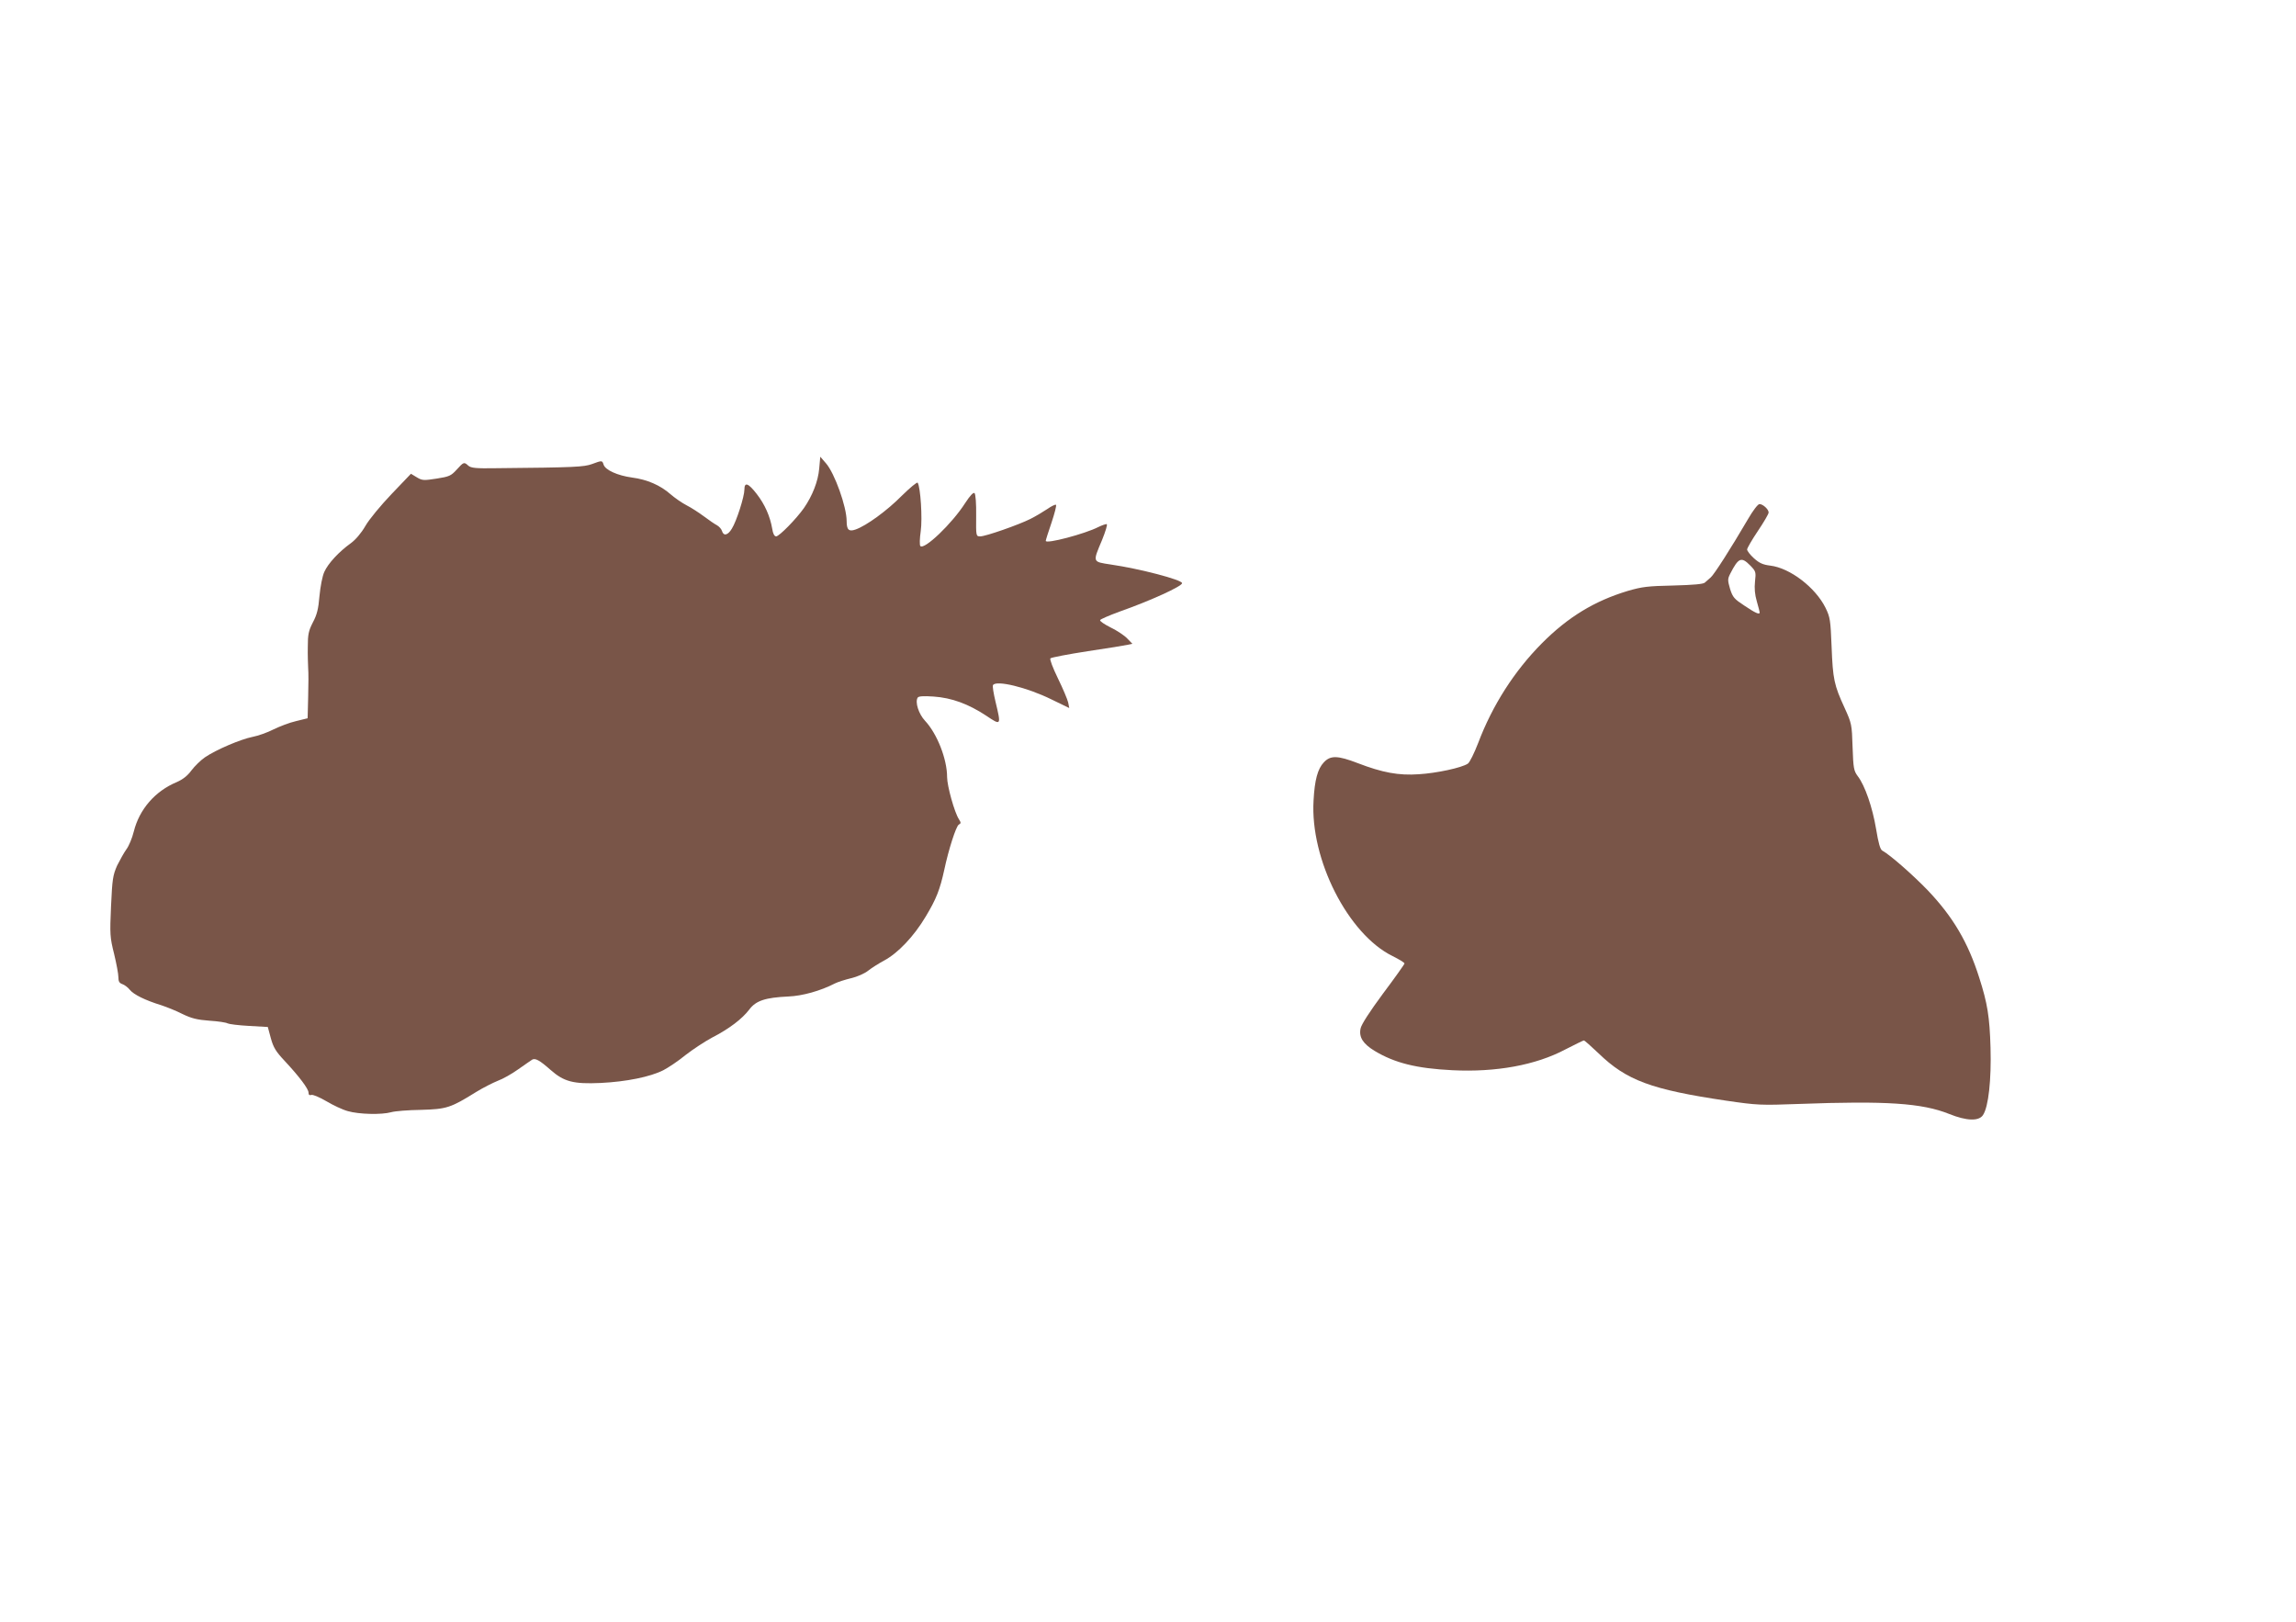 <?xml version="1.0" standalone="no"?>
<!DOCTYPE svg PUBLIC "-//W3C//DTD SVG 20010904//EN"
 "http://www.w3.org/TR/2001/REC-SVG-20010904/DTD/svg10.dtd">
<svg version="1.0" xmlns="http://www.w3.org/2000/svg"
 width="1280pt" height="904pt" viewBox="0 0 1280 904"
 preserveAspectRatio="xMidYMid meet">
<g transform="translate(0,904) scale(0.1,-0.1)"
fill="#795548" stroke="none">
<path d="M4567 6428 c-6 -71 -38 -152 -85 -220 -43 -61 -138 -158 -155 -158
-10 0 -18 15 -22 43 -12 69 -41 135 -86 193 -47 61 -69 69 -69 25 0 -39 -44
-177 -70 -218 -22 -37 -46 -43 -55 -13 -3 11 -16 25 -28 32 -12 6 -44 28 -72
49 -27 20 -71 49 -97 62 -27 14 -67 42 -90 62 -57 50 -130 82 -215 93 -80 11
-149 42 -158 72 -8 24 -8 24 -65 3 -45 -16 -92 -19 -533 -23 -114 -2 -141 1
-156 14 -24 22 -26 21 -65 -22 -32 -35 -42 -39 -112 -50 -71 -11 -80 -11 -110
7 l-33 20 -108 -113 c-60 -63 -125 -141 -146 -178 -23 -40 -55 -77 -81 -96
-67 -48 -127 -113 -148 -160 -11 -24 -22 -82 -27 -135 -6 -72 -14 -104 -37
-147 -24 -47 -28 -67 -28 -135 -1 -44 1 -98 2 -120 2 -22 2 -94 0 -159 l-3
-120 -65 -16 c-36 -8 -92 -30 -125 -46 -33 -17 -86 -36 -118 -42 -65 -13 -202
-71 -265 -114 -23 -16 -57 -49 -75 -73 -22 -30 -48 -50 -82 -65 -120 -50 -208
-151 -239 -275 -9 -37 -28 -82 -41 -99 -13 -18 -36 -59 -52 -91 -24 -55 -27
-75 -34 -227 -7 -157 -6 -173 17 -265 13 -54 24 -112 24 -130 0 -24 5 -33 22
-39 12 -4 31 -18 42 -32 21 -26 85 -58 176 -86 30 -10 83 -31 118 -49 50 -24
81 -32 150 -37 48 -3 94 -10 101 -15 8 -4 61 -11 119 -14 l105 -6 17 -63 c14
-51 28 -74 76 -125 83 -89 134 -157 134 -178 0 -12 5 -16 15 -13 8 4 45 -12
83 -34 37 -22 91 -48 121 -56 62 -18 188 -21 242 -6 20 6 95 12 166 13 143 4
165 11 308 100 39 24 93 51 120 62 28 10 79 39 114 64 36 25 71 50 78 54 17
10 42 -4 102 -57 75 -66 127 -80 280 -73 143 7 276 34 349 71 27 14 83 51 123
84 41 32 108 76 149 98 97 50 167 104 207 156 37 50 90 67 218 73 77 3 179 31
260 73 16 8 57 21 90 29 34 8 75 26 95 42 19 15 60 41 90 57 76 41 165 134
231 245 59 98 79 150 103 259 24 114 66 244 81 253 13 7 13 11 1 30 -25 38
-66 186 -66 235 0 100 -55 241 -123 314 -35 37 -57 104 -41 129 5 8 31 10 89
6 101 -7 193 -41 292 -106 85 -57 85 -57 53 77 -11 46 -18 88 -14 93 18 29
190 -13 326 -80 l99 -48 -6 31 c-4 17 -29 77 -57 134 -29 60 -47 107 -42 112
5 5 99 23 209 40 110 16 211 33 224 36 l24 5 -29 30 c-16 17 -57 44 -92 61
-34 17 -61 35 -59 41 1 5 50 26 107 47 176 62 350 142 350 159 0 19 -238 81
-397 104 -104 16 -102 11 -49 137 19 47 31 86 26 88 -4 2 -26 -6 -47 -16 -74
-38 -293 -96 -293 -77 0 4 14 49 32 101 17 51 29 96 25 100 -3 3 -25 -7 -49
-24 -24 -16 -66 -41 -94 -55 -66 -33 -249 -97 -279 -97 -24 0 -24 1 -23 115 1
66 -3 120 -9 126 -6 6 -24 -12 -52 -55 -74 -116 -229 -263 -250 -240 -5 5 -4
42 2 83 10 71 -1 244 -17 270 -4 5 -43 -28 -89 -73 -81 -82 -197 -167 -258
-188 -37 -13 -49 -1 -49 47 0 80 -67 267 -115 322 l-32 37 -6 -66z"/>
<path d="M9746 6148 c-99 -169 -190 -311 -209 -327 -10 -9 -25 -22 -33 -29 -9
-8 -62 -13 -176 -16 -142 -3 -174 -7 -253 -30 -186 -56 -334 -146 -479 -292
-154 -155 -276 -346 -355 -555 -22 -57 -48 -110 -58 -116 -34 -23 -174 -53
-273 -59 -113 -8 -203 9 -341 62 -112 43 -152 44 -189 4 -34 -36 -51 -98 -57
-212 -20 -328 192 -746 441 -868 36 -18 66 -36 66 -41 0 -4 -54 -80 -120 -168
-74 -100 -122 -174 -125 -195 -10 -48 14 -85 78 -124 113 -68 234 -98 434
-108 243 -12 464 28 630 116 53 27 99 50 103 50 4 0 41 -33 82 -72 156 -151
294 -202 713 -264 172 -25 190 -26 405 -18 485 18 685 5 837 -56 97 -39 165
-41 188 -6 31 46 47 198 42 376 -5 172 -17 247 -63 390 -62 196 -146 339 -287
487 -81 84 -209 197 -253 221 -12 6 -22 42 -35 121 -20 120 -62 242 -102 294
-22 30 -25 43 -29 162 -4 127 -5 132 -45 220 -58 126 -65 159 -72 340 -6 148
-8 164 -34 217 -56 113 -198 222 -308 235 -41 5 -61 14 -91 41 -21 19 -38 41
-38 49 0 7 27 54 60 103 33 49 60 95 60 103 0 18 -32 47 -51 47 -9 0 -37 -37
-63 -82z m12 -261 c31 -32 32 -36 26 -89 -4 -38 -1 -72 10 -110 9 -31 16 -59
16 -62 0 -14 -23 -4 -84 37 -58 38 -66 47 -81 94 -14 49 -14 55 1 85 46 90 62
96 112 45z"/>
</g>
</svg>
